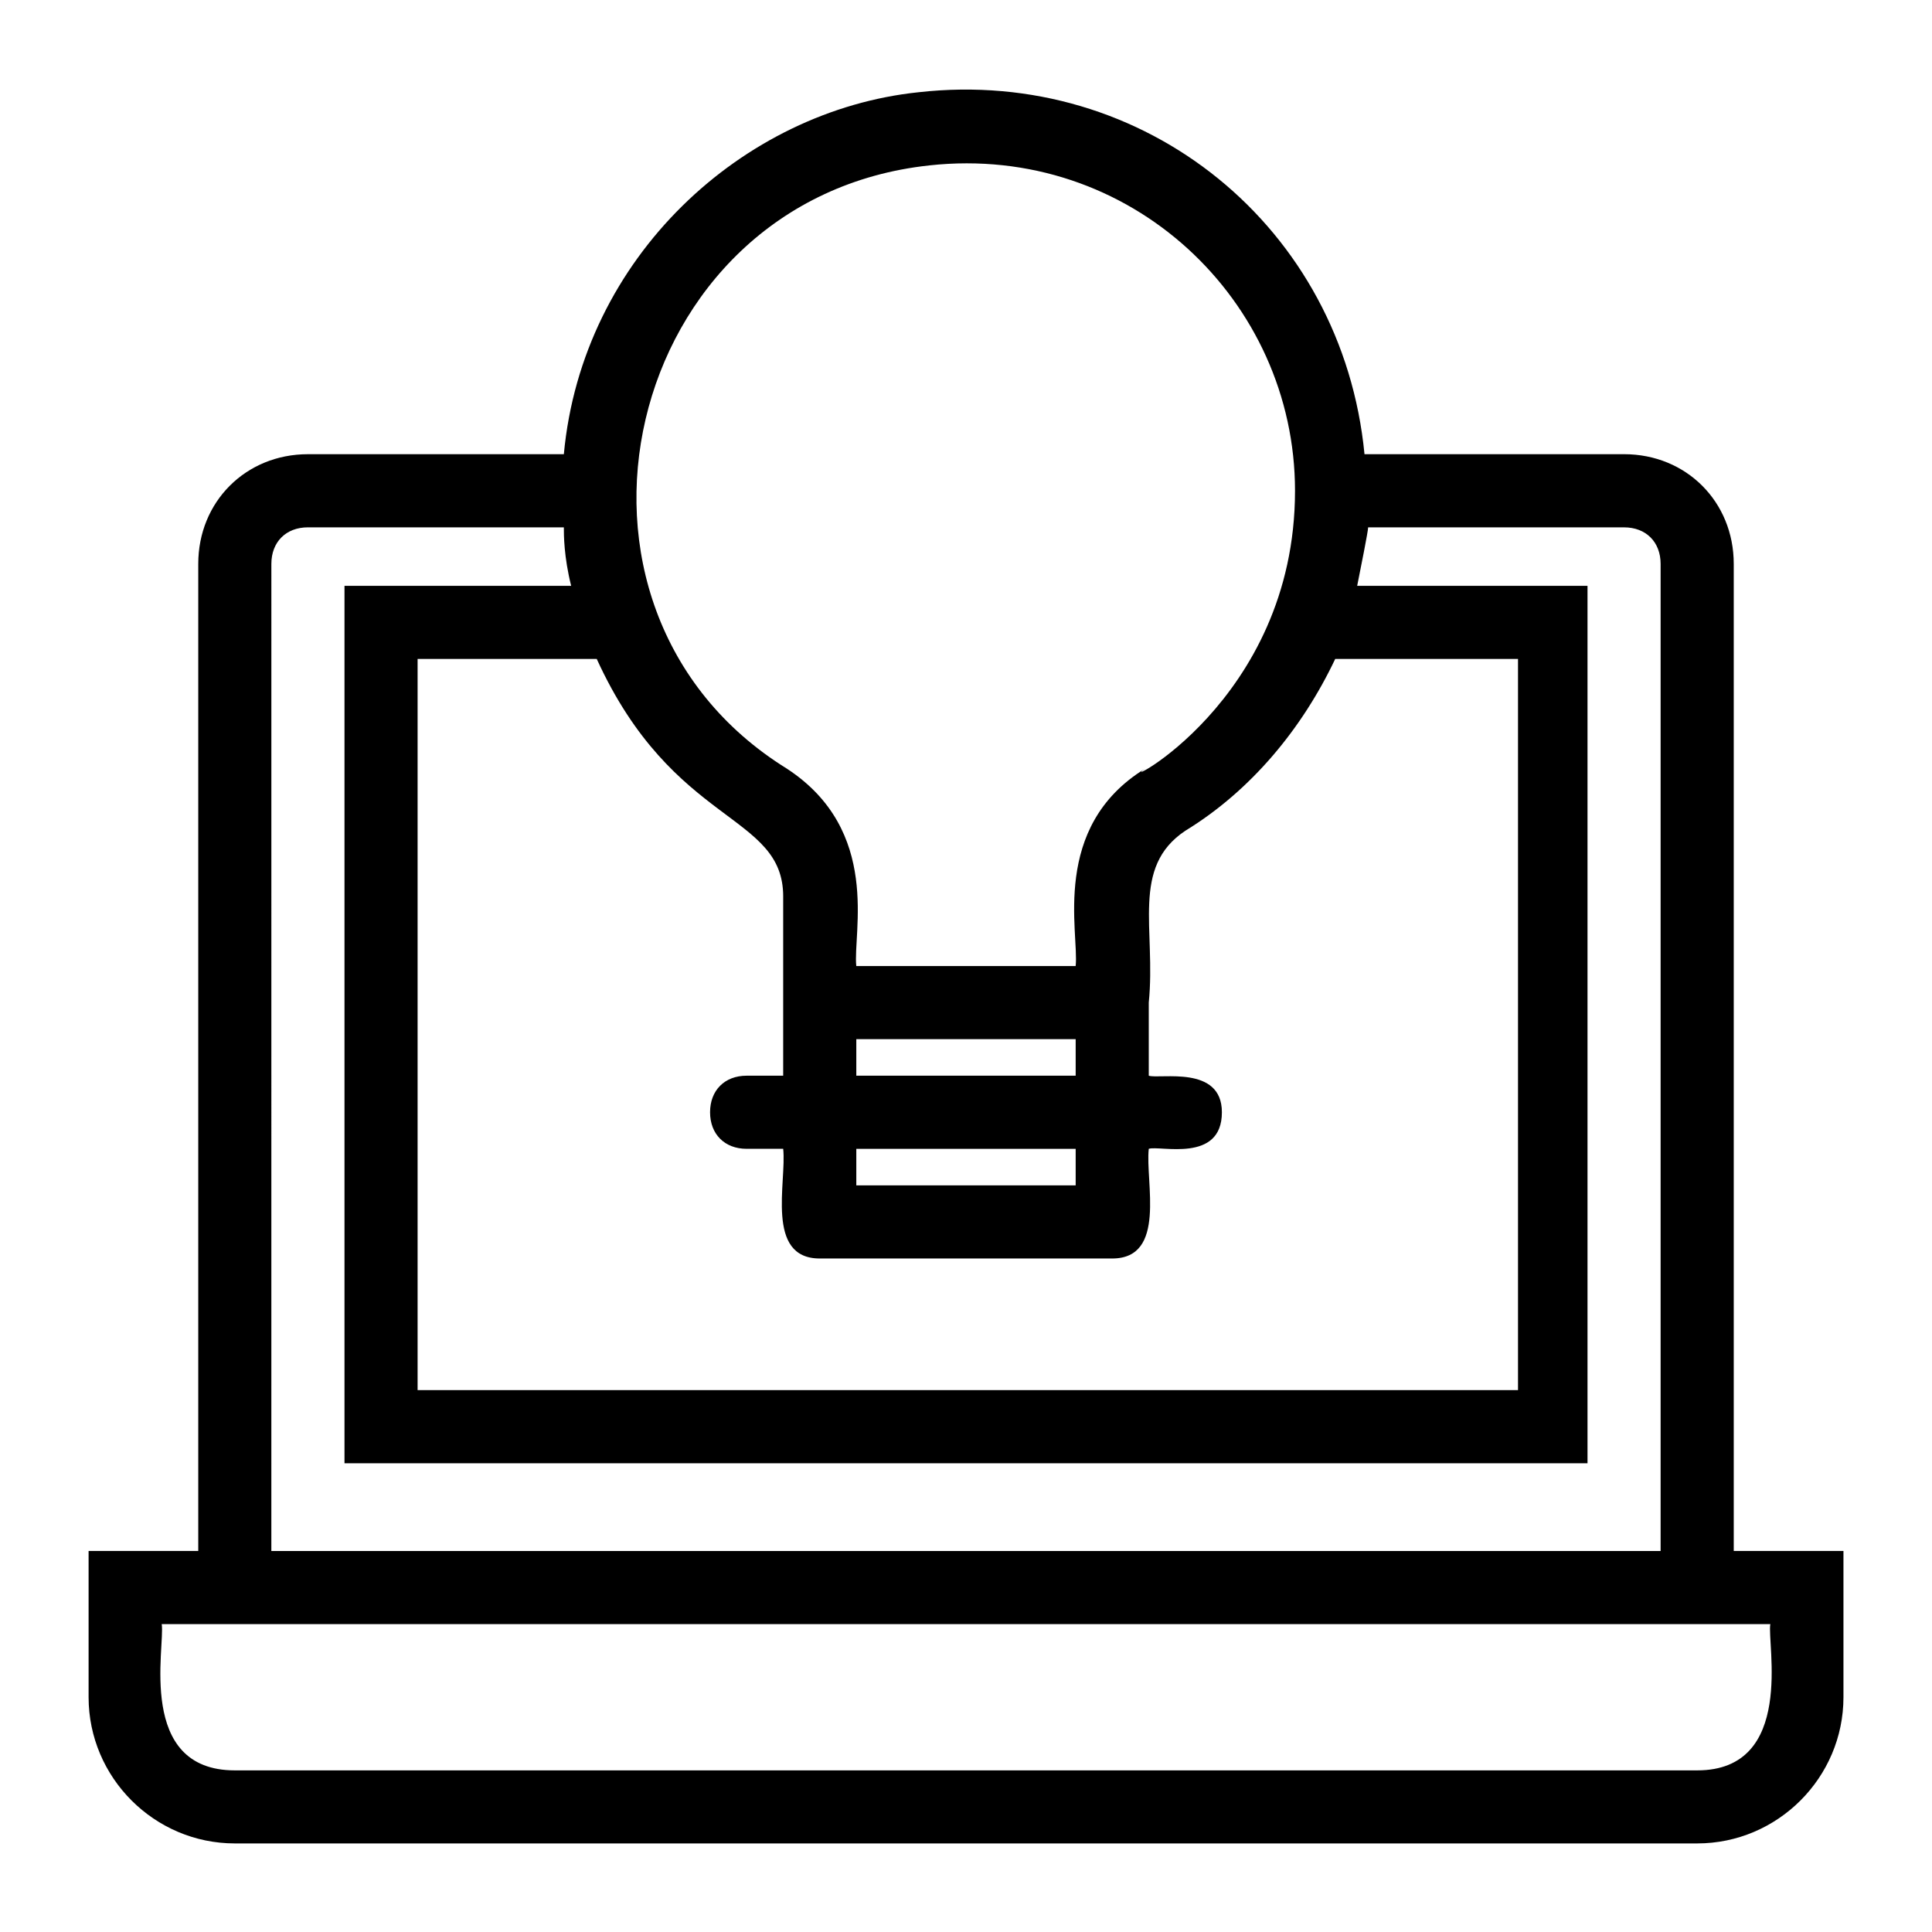 <?xml version="1.0" encoding="UTF-8"?>
<!-- Uploaded to: SVG Repo, www.svgrepo.com, Generator: SVG Repo Mixer Tools -->
<svg fill="#000000" width="800px" height="800px" version="1.1" viewBox="144 144 512 512" xmlns="http://www.w3.org/2000/svg">
 <path d="m603.46 555.02v-261.59c0-16.469-12.594-29.066-29.066-29.066h-68.789c-5.812-60.07-58.133-102.7-118.2-95.918-46.504 4.848-89.133 43.602-93.98 95.922h-67.82c-16.469 0-29.066 12.594-29.066 29.066v261.59l-29.062-0.004v38.754c0 21.316 17.441 38.754 38.754 38.754h387.55c21.316 0 38.754-17.441 38.754-38.754v-38.754zm-232.53-106.57h58.133v9.688h-58.133zm0-19.379v-9.688h58.133v9.688zm-19.379-47.473v47.473h-9.688c-5.812 0-9.688 3.875-9.688 9.688s3.875 9.688 9.688 9.688h9.688c0.969 8.719-4.844 29.066 9.688 29.066h77.508c14.531 0 8.719-20.348 9.688-29.066 2.906-0.969 19.379 3.875 19.379-9.688 0-12.594-16.469-8.719-19.379-9.688v-19.379c1.938-19.379-4.844-35.848 9.688-45.535 17.441-10.656 31.004-27.129 39.723-45.535h48.441v193.77h-291.62v-193.77h47.473c20.348 44.57 49.414 40.691 49.414 62.977zm38.754-193.77c53.289-5.812 96.887 35.848 96.887 86.23 0 56.195-48.441 79.445-39.723 73.633-25.191 15.5-17.441 43.598-18.41 52.32h-58.133c-0.969-8.719 6.781-35.848-18.41-52.32-68.785-42.629-43.594-151.14 37.789-159.86zm-174.39 105.61c0-5.812 3.875-9.688 9.688-9.688h67.82c0 1.938 0 7.75 1.938 15.5l-60.066 0.004v232.53h329.41v-232.53h-61.039c0.969-4.844 2.906-14.531 2.906-15.5h67.82c5.812 0 9.688 3.875 9.688 9.688v261.59l-368.17-0.004zm377.86 319.73h-387.54c-26.16 0-18.41-32.941-19.379-38.754h426.3c-0.969 4.844 6.781 38.754-19.379 38.754z"/>
</svg>